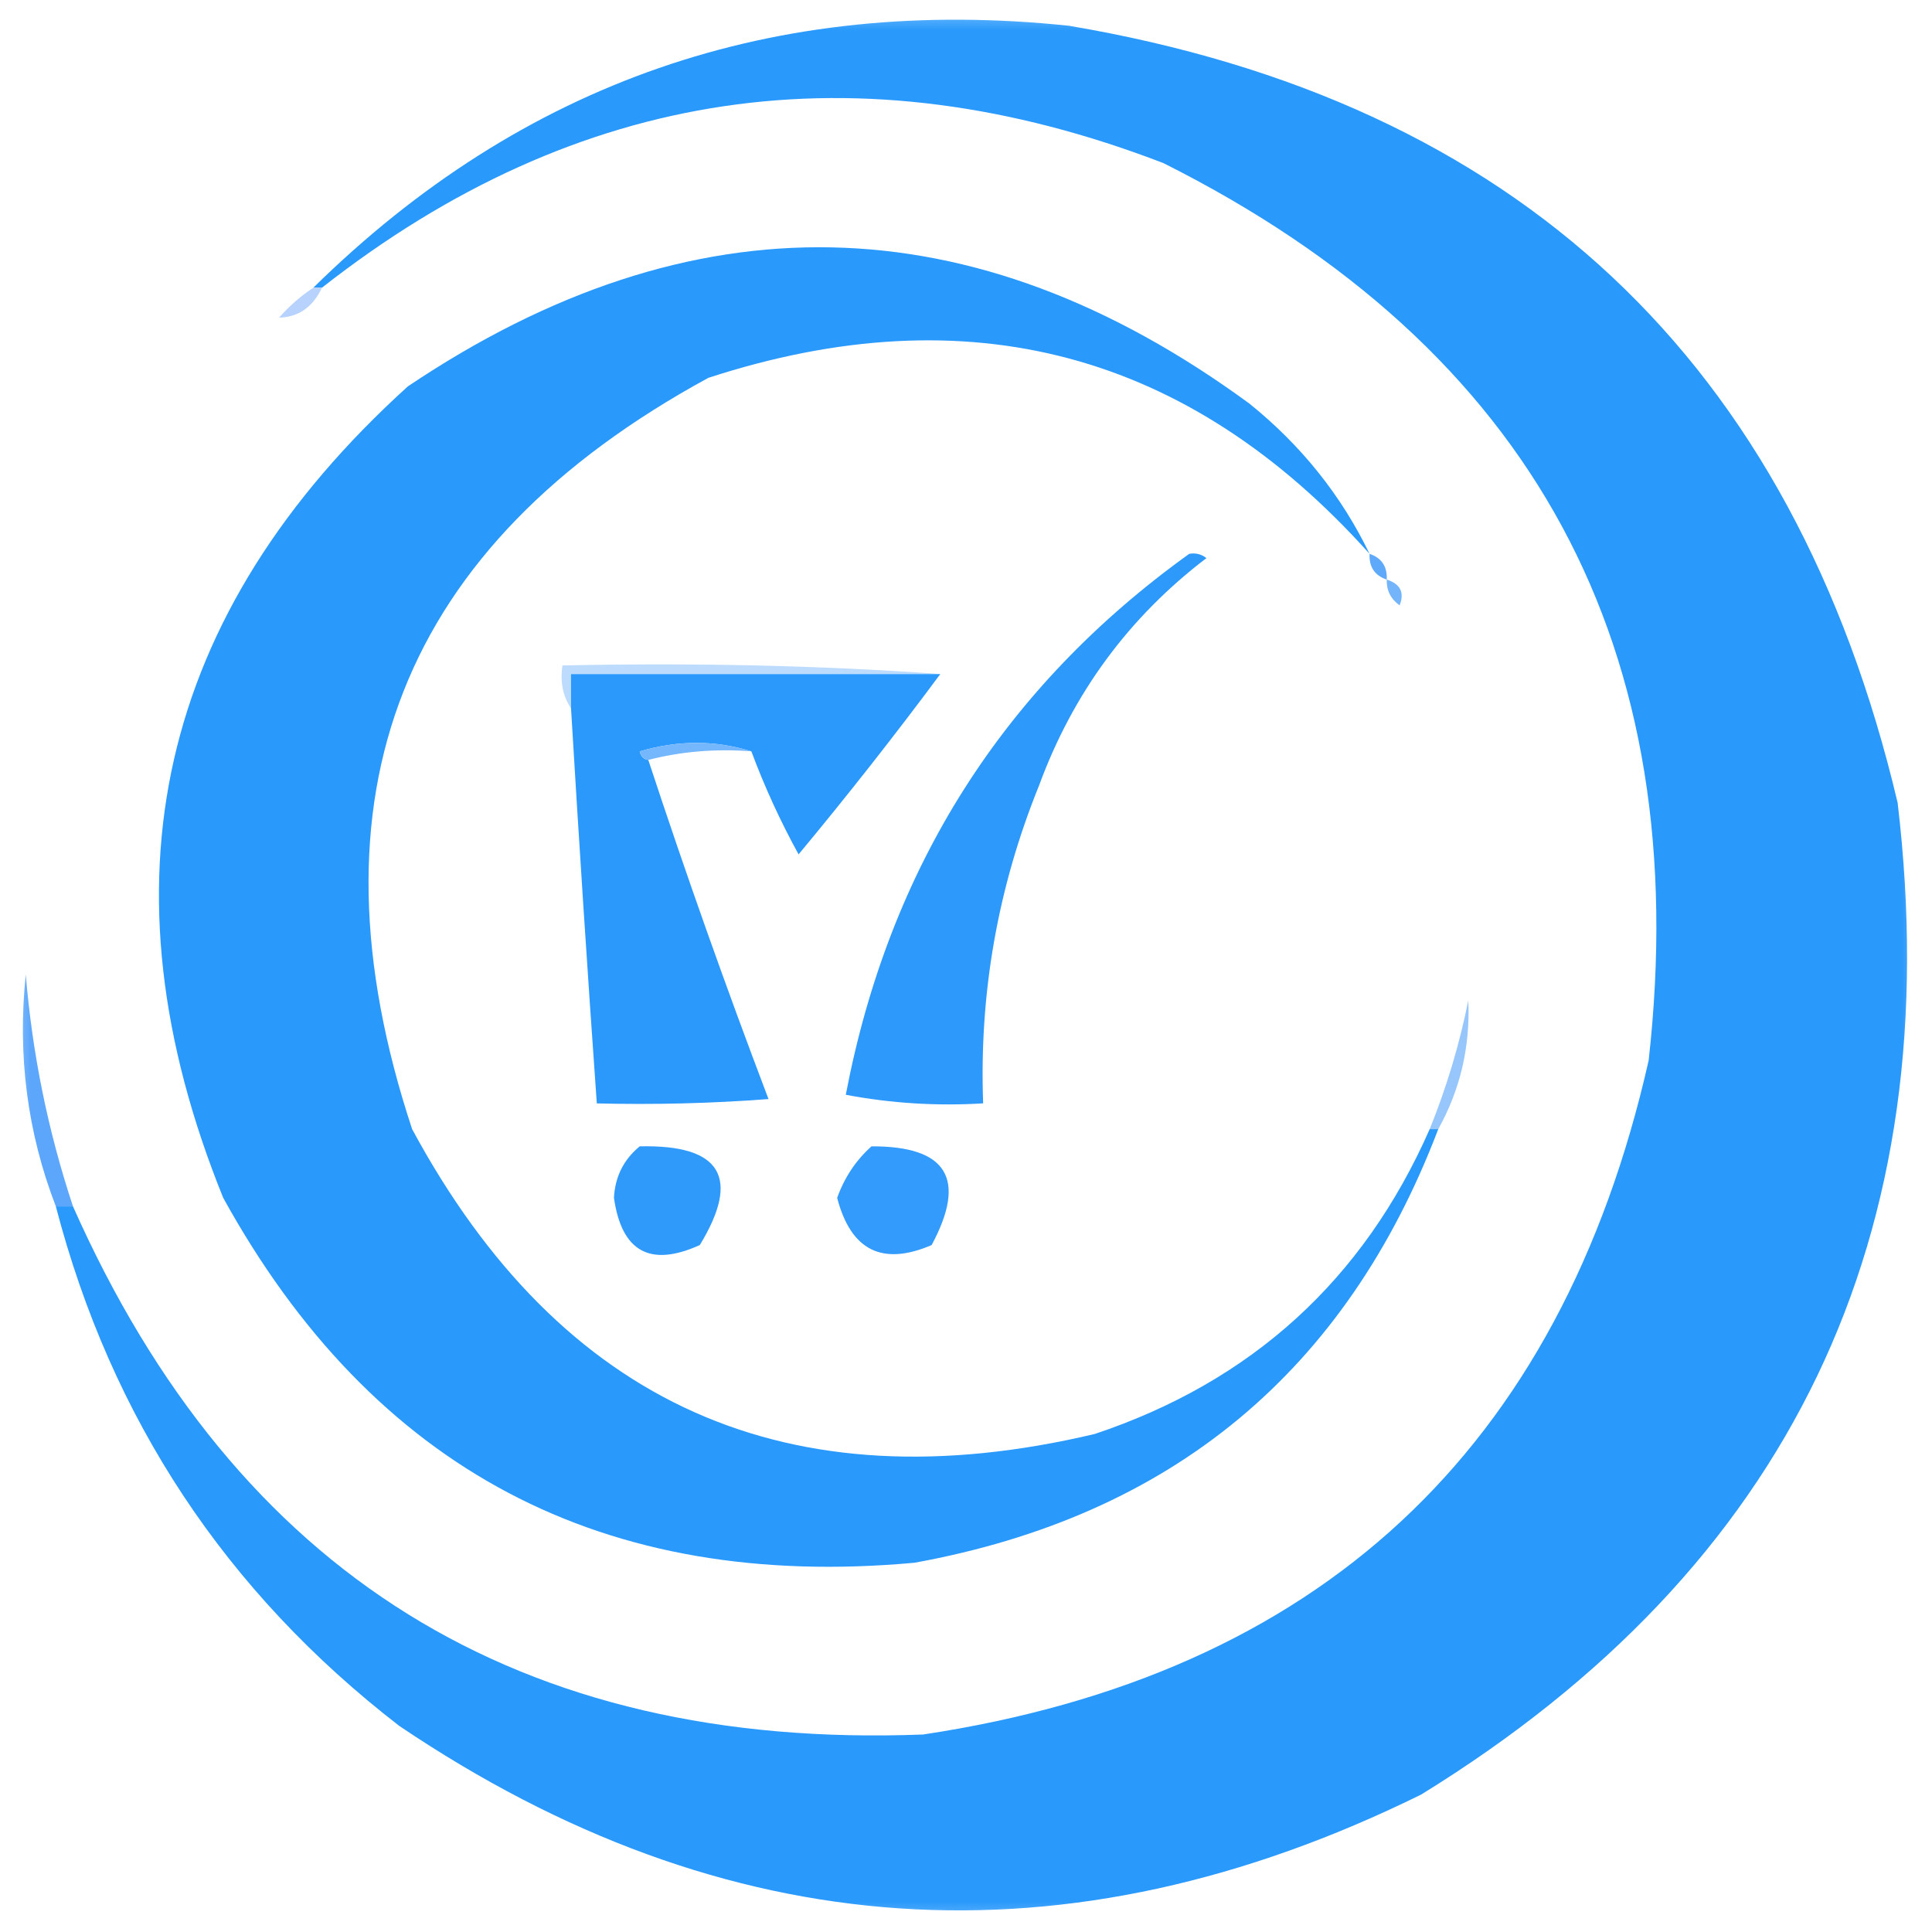 <svg width="32" height="32" viewBox="0 0 32 32" fill="none" xmlns="http://www.w3.org/2000/svg">
<g clip-path="url(#clip0_40_648)">
<mask id="mask0_40_648" style="mask-type:luminance" maskUnits="userSpaceOnUse" x="0" y="0" width="32" height="32">
<path d="M32 0H0V32H32V0Z" fill="white"/>
</mask>
<g mask="url(#mask0_40_648)">
<path fill-rule="evenodd" clip-rule="evenodd" d="M0.925 19.982C1.02 19.982 1.114 19.982 1.209 19.982C3.912 26.071 8.606 28.986 15.289 28.729C21.841 27.741 25.847 24.02 27.307 17.564C28.073 10.728 25.395 5.774 19.271 2.702C14.213 0.757 9.567 1.444 5.334 4.764C5.286 4.764 5.239 4.764 5.191 4.764C8.653 1.36 12.825 -0.086 17.707 0.427C25.127 1.683 29.701 5.974 31.431 13.298C32.282 20.485 29.651 25.96 23.538 29.724C17.665 32.617 12.024 32.237 6.614 28.587C3.737 26.365 1.841 23.497 0.925 19.982Z" fill="#2999FB"/>
<path fill-rule="evenodd" clip-rule="evenodd" d="M22.684 9.173C19.686 5.828 16.036 4.856 11.733 6.258C6.636 9.033 5.001 13.181 6.826 18.702C9.291 23.27 13.06 24.953 18.133 23.751C20.732 22.882 22.581 21.199 23.68 18.702C23.727 18.702 23.774 18.702 23.822 18.702C22.293 22.718 19.401 25.112 15.146 25.884C9.995 26.355 6.179 24.34 3.697 19.84C1.591 14.636 2.61 10.156 6.755 6.4C11.467 3.235 16.113 3.33 20.693 6.684C21.552 7.376 22.216 8.205 22.684 9.173Z" fill="#2999FB"/>
<path fill-rule="evenodd" clip-rule="evenodd" d="M5.191 4.765C5.238 4.765 5.286 4.765 5.333 4.765C5.182 5.086 4.945 5.252 4.622 5.262C4.793 5.067 4.983 4.901 5.191 4.765Z" fill="#B8D2FE"/>
<path fill-rule="evenodd" clip-rule="evenodd" d="M22.684 9.173C22.884 9.241 22.979 9.383 22.969 9.6C22.769 9.533 22.674 9.39 22.684 9.173Z" fill="#5FA9FB"/>
<path fill-rule="evenodd" clip-rule="evenodd" d="M22.969 9.6C23.195 9.672 23.266 9.814 23.182 10.027C23.035 9.921 22.963 9.779 22.969 9.6Z" fill="#74B4FB"/>
<path fill-rule="evenodd" clip-rule="evenodd" d="M19.698 9.173C19.803 9.155 19.898 9.178 19.982 9.244C18.697 10.224 17.772 11.48 17.209 13.013C16.525 14.702 16.217 16.456 16.284 18.275C15.52 18.322 14.761 18.275 14.009 18.133C14.727 14.367 16.624 11.38 19.698 9.173Z" fill="#2C99FB"/>
<path fill-rule="evenodd" clip-rule="evenodd" d="M15.573 11.164C13.535 11.164 11.496 11.164 9.458 11.164C9.458 11.354 9.458 11.544 9.458 11.733C9.323 11.531 9.275 11.294 9.316 11.022C11.508 10.975 13.594 11.022 15.573 11.164Z" fill="#BCDBFD"/>
<path fill-rule="evenodd" clip-rule="evenodd" d="M15.574 11.165C14.822 12.178 14.04 13.173 13.227 14.151C12.925 13.602 12.664 13.033 12.445 12.445C11.85 12.258 11.233 12.258 10.596 12.445C10.613 12.531 10.661 12.578 10.738 12.587C11.359 14.474 12.023 16.347 12.729 18.204C11.782 18.276 10.834 18.299 9.885 18.276C9.73 16.096 9.588 13.915 9.458 11.733C9.458 11.544 9.458 11.354 9.458 11.165C11.496 11.165 13.535 11.165 15.574 11.165Z" fill="#2A99FB"/>
<path fill-rule="evenodd" clip-rule="evenodd" d="M12.445 12.444C11.847 12.399 11.278 12.447 10.738 12.587C10.661 12.578 10.613 12.531 10.596 12.444C11.233 12.258 11.85 12.258 12.445 12.444Z" fill="#75B7FC"/>
<path fill-rule="evenodd" clip-rule="evenodd" d="M23.822 18.702C23.774 18.702 23.727 18.702 23.68 18.702C23.958 18.016 24.172 17.305 24.32 16.569C24.353 17.336 24.187 18.047 23.822 18.702Z" fill="#96C6FC"/>
<path fill-rule="evenodd" clip-rule="evenodd" d="M1.209 19.982C1.114 19.982 1.02 19.982 0.925 19.982C0.453 18.759 0.287 17.479 0.427 16.142C0.535 17.456 0.796 18.736 1.209 19.982Z" fill="#5CA7FB"/>
<path fill-rule="evenodd" clip-rule="evenodd" d="M10.596 18.987C11.942 18.956 12.274 19.501 11.591 20.622C10.77 20.994 10.296 20.733 10.169 19.84C10.187 19.491 10.329 19.206 10.596 18.987Z" fill="#309AFB"/>
<path fill-rule="evenodd" clip-rule="evenodd" d="M14.435 18.987C15.688 18.982 16.019 19.527 15.431 20.622C14.614 20.973 14.093 20.712 13.866 19.84C13.987 19.503 14.176 19.218 14.435 18.987Z" fill="#329BFB"/>
</g>
</g>
<defs>
<clipPath id="clip0_40_648">
<rect width="32" height="32" fill="white"/>
</clipPath>
</defs>
</svg>
